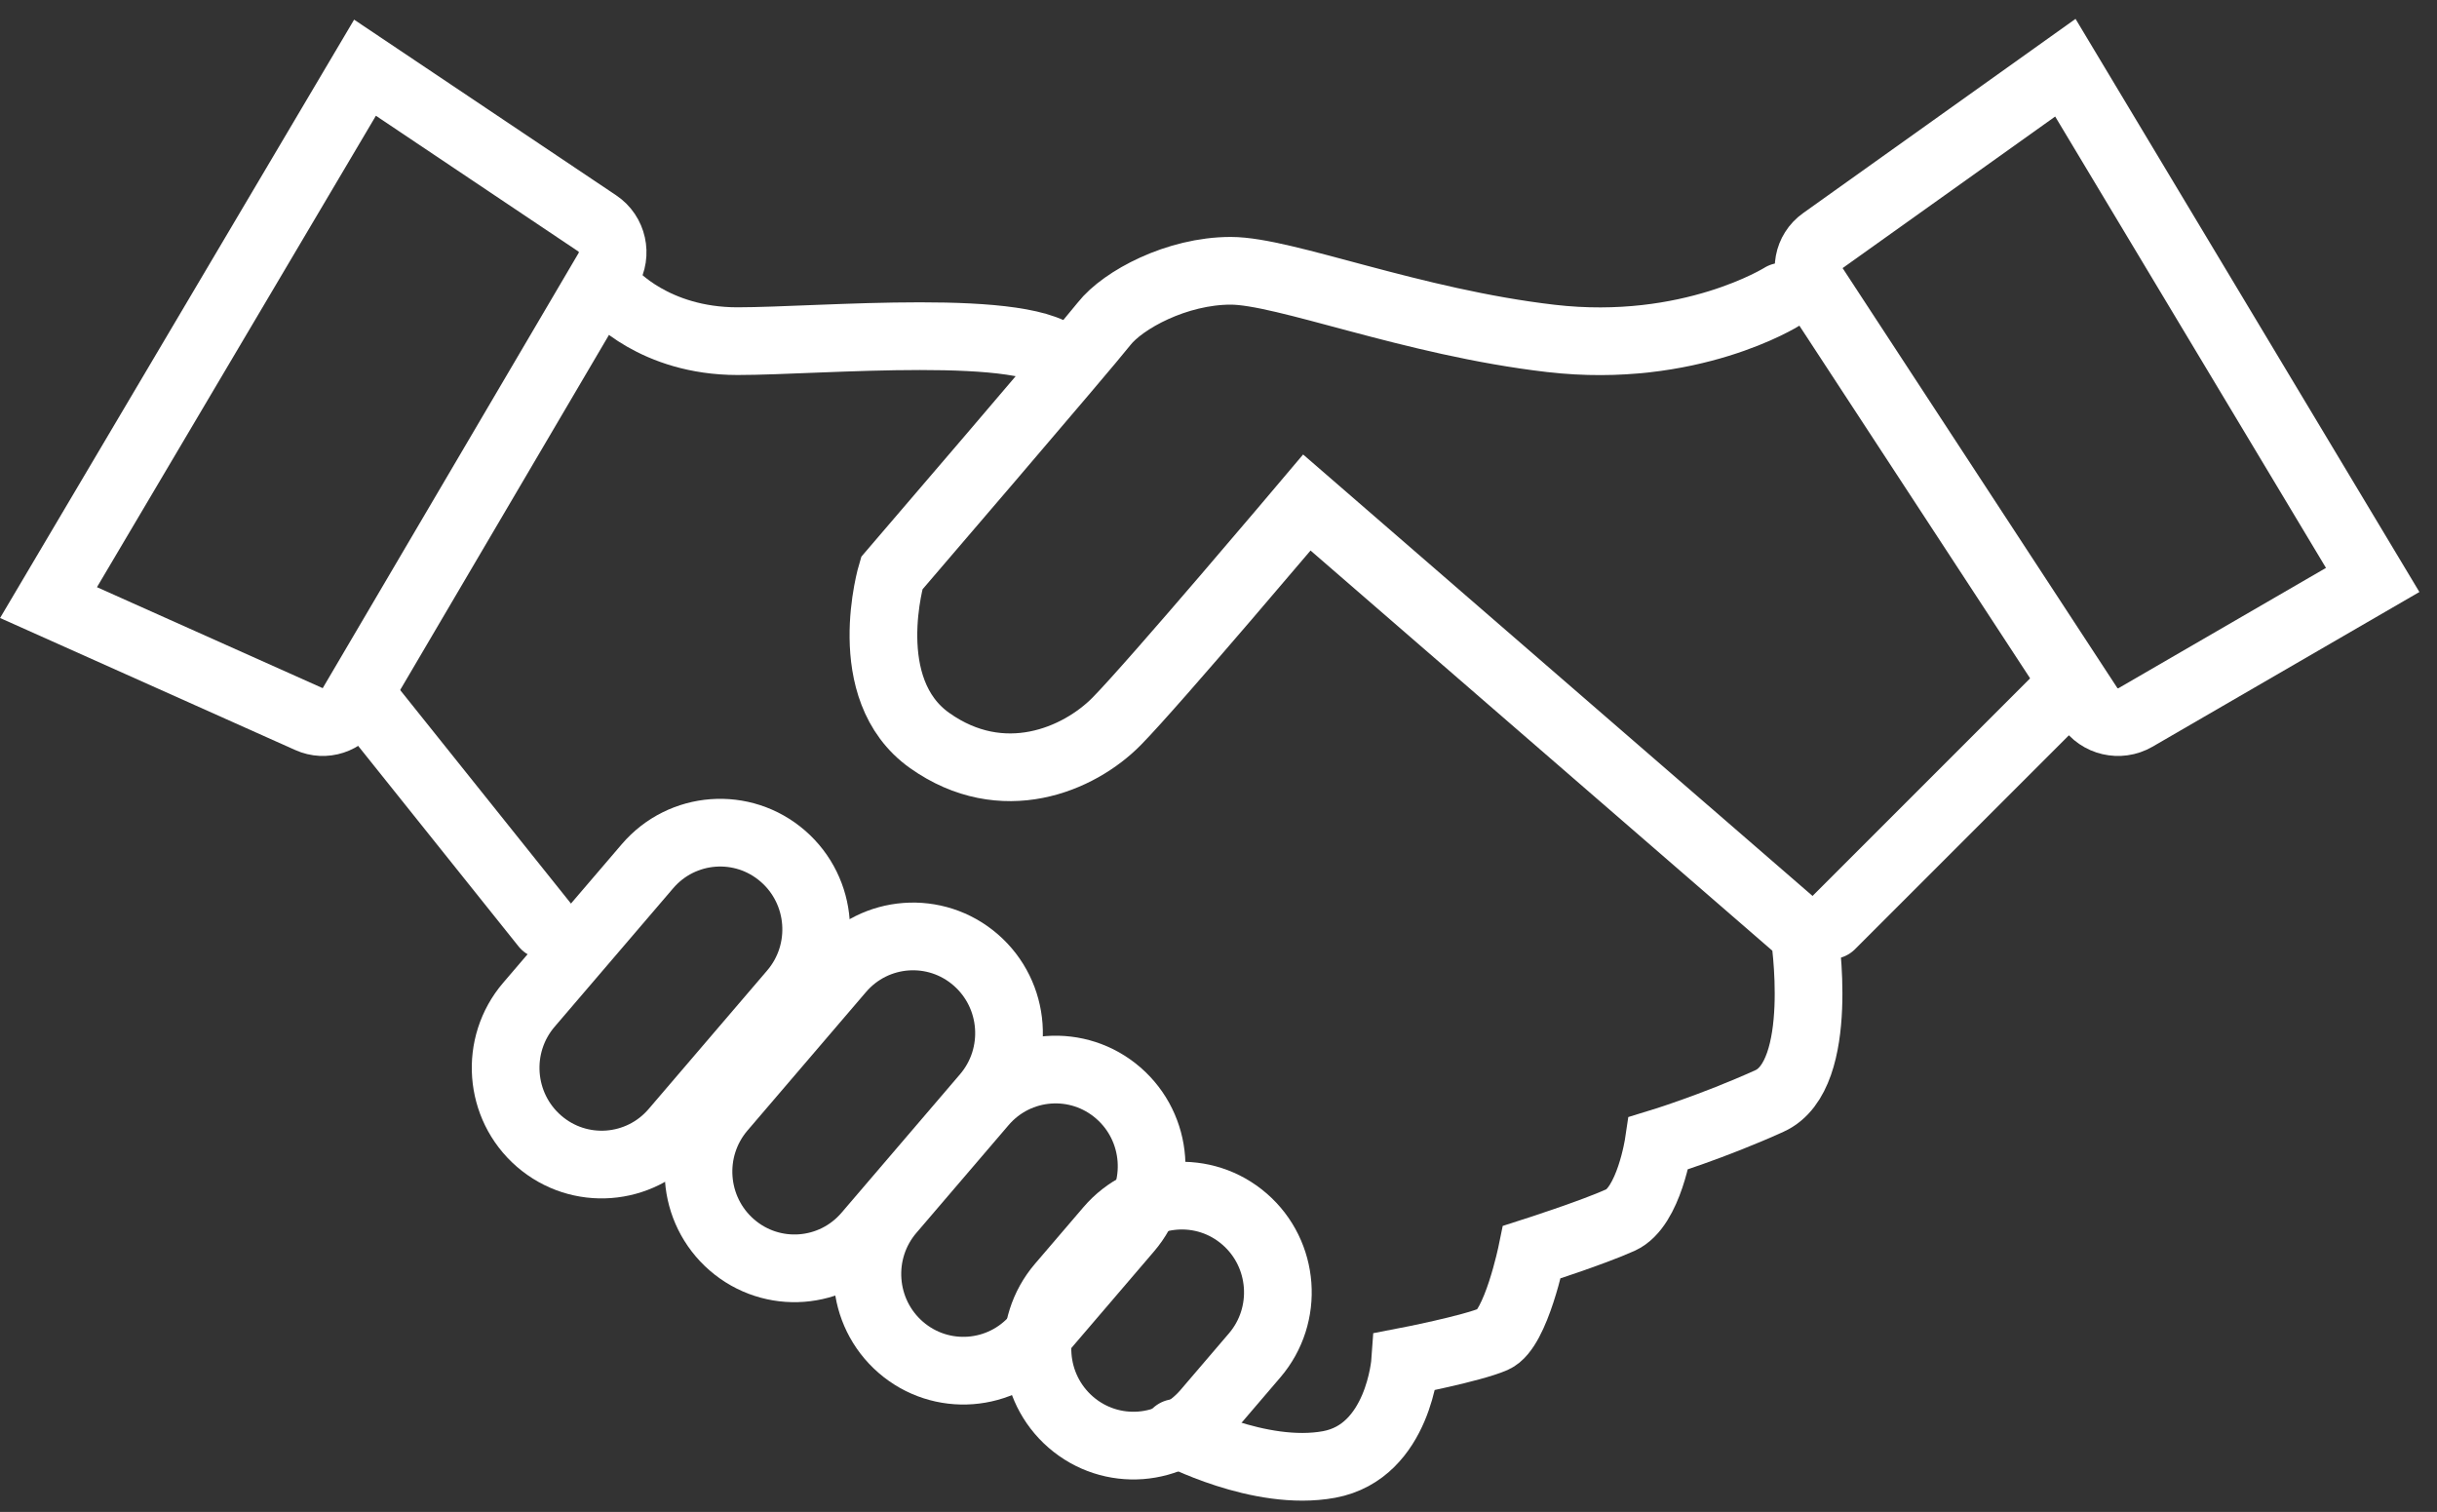 <svg width="108" height="67" viewBox="0 0 108 67" fill="none" xmlns="http://www.w3.org/2000/svg">
<rect x="0" y="0" width="108" height="67" fill="#333333" stroke="none"/>
<path d="M2.15 26.703L16.176 3L26.471 9.901C27.148 10.354 27.351 11.264 26.935 11.972L15.596 31.253C15.205 31.917 14.393 32.183 13.697 31.868L2.15 26.703Z" stroke="white" stroke-width="3" stroke-miterlimit="10" stroke-linecap="round"/>
<path d="M27.15 13C27.15 13 28.993 15.118 32.682 15.118C36.371 15.118 45.733 14.235 47.15 16" stroke="white" stroke-width="3" stroke-miterlimit="10" stroke-linecap="round"/>
<path d="M78.976 13.144C78.976 13.144 74.903 15.713 68.726 14.996C62.549 14.279 56.928 12 54.543 12C52.159 12 49.769 13.282 48.927 14.352C48.086 15.423 39.519 25.402 39.519 25.402C39.519 25.402 37.976 30.534 41.203 32.818C44.429 35.101 47.805 33.672 49.489 31.963C51.172 30.254 57.915 22.269 57.915 22.269L79.962 41.373C79.962 41.373 80.944 47.644 78.419 48.788C75.894 49.933 73.505 50.66 73.505 50.66C73.505 50.66 73.084 53.493 71.822 54.063C70.559 54.633 67.889 55.487 67.889 55.487C67.889 55.487 67.188 58.91 66.206 59.337C65.224 59.765 62.273 60.334 62.273 60.334C62.273 60.334 61.992 64.327 58.902 64.897C55.811 65.466 52.115 63.497 52.115 63.497" stroke="white" stroke-width="3" stroke-miterlimit="10" stroke-linecap="round"/>
<path d="M81.15 41L91.15 31" stroke="white" stroke-width="3" stroke-miterlimit="10" stroke-linecap="round"/>
<path d="M91.53 3L105.15 25.7L94.638 31.793C93.934 32.2 93.025 31.989 92.581 31.313L80.392 12.685C79.957 12.019 80.123 11.131 80.778 10.666L91.53 3Z" stroke="white" stroke-width="3" stroke-miterlimit="10" stroke-linecap="round"/>
<path d="M16.15 31L24.15 41" stroke="white" stroke-width="3" stroke-miterlimit="10" stroke-linecap="round"/>
<path d="M35.138 43.982C36.673 42.19 36.474 39.484 34.694 37.939C32.914 36.394 30.227 36.594 28.693 38.387L23.44 44.524C21.906 46.316 22.105 49.022 23.885 50.567C25.665 52.112 28.352 51.912 29.886 50.119L35.138 43.982Z" stroke="white" stroke-width="3" stroke-miterlimit="10" stroke-linecap="round"/>
<path d="M43.685 48.58C45.219 46.788 45.02 44.082 43.24 42.537C41.461 40.992 38.774 41.192 37.24 42.985L31.987 49.122C30.453 50.915 30.652 53.62 32.432 55.166C34.212 56.711 36.899 56.51 38.433 54.717L43.685 48.58Z" stroke="white" stroke-width="3" stroke-miterlimit="10" stroke-linecap="round"/>
<path d="M50.004 54.479C51.538 52.687 51.339 49.981 49.559 48.436C47.779 46.891 45.092 47.091 43.558 48.884L39.472 53.658C37.937 55.451 38.137 58.157 39.916 59.702C41.696 61.247 44.383 61.046 45.917 59.254L50.004 54.479Z" stroke="white" stroke-width="3" stroke-miterlimit="10" stroke-linecap="round"/>
<path d="M55.599 60.066C57.134 58.274 56.934 55.568 55.154 54.023C53.375 52.478 50.688 52.678 49.154 54.471L47.008 56.978C45.474 58.771 45.673 61.476 47.453 63.022C49.233 64.567 51.919 64.366 53.453 62.574L55.599 60.066Z" stroke="white" stroke-width="3" stroke-miterlimit="10" stroke-linecap="round"/>
</svg>
